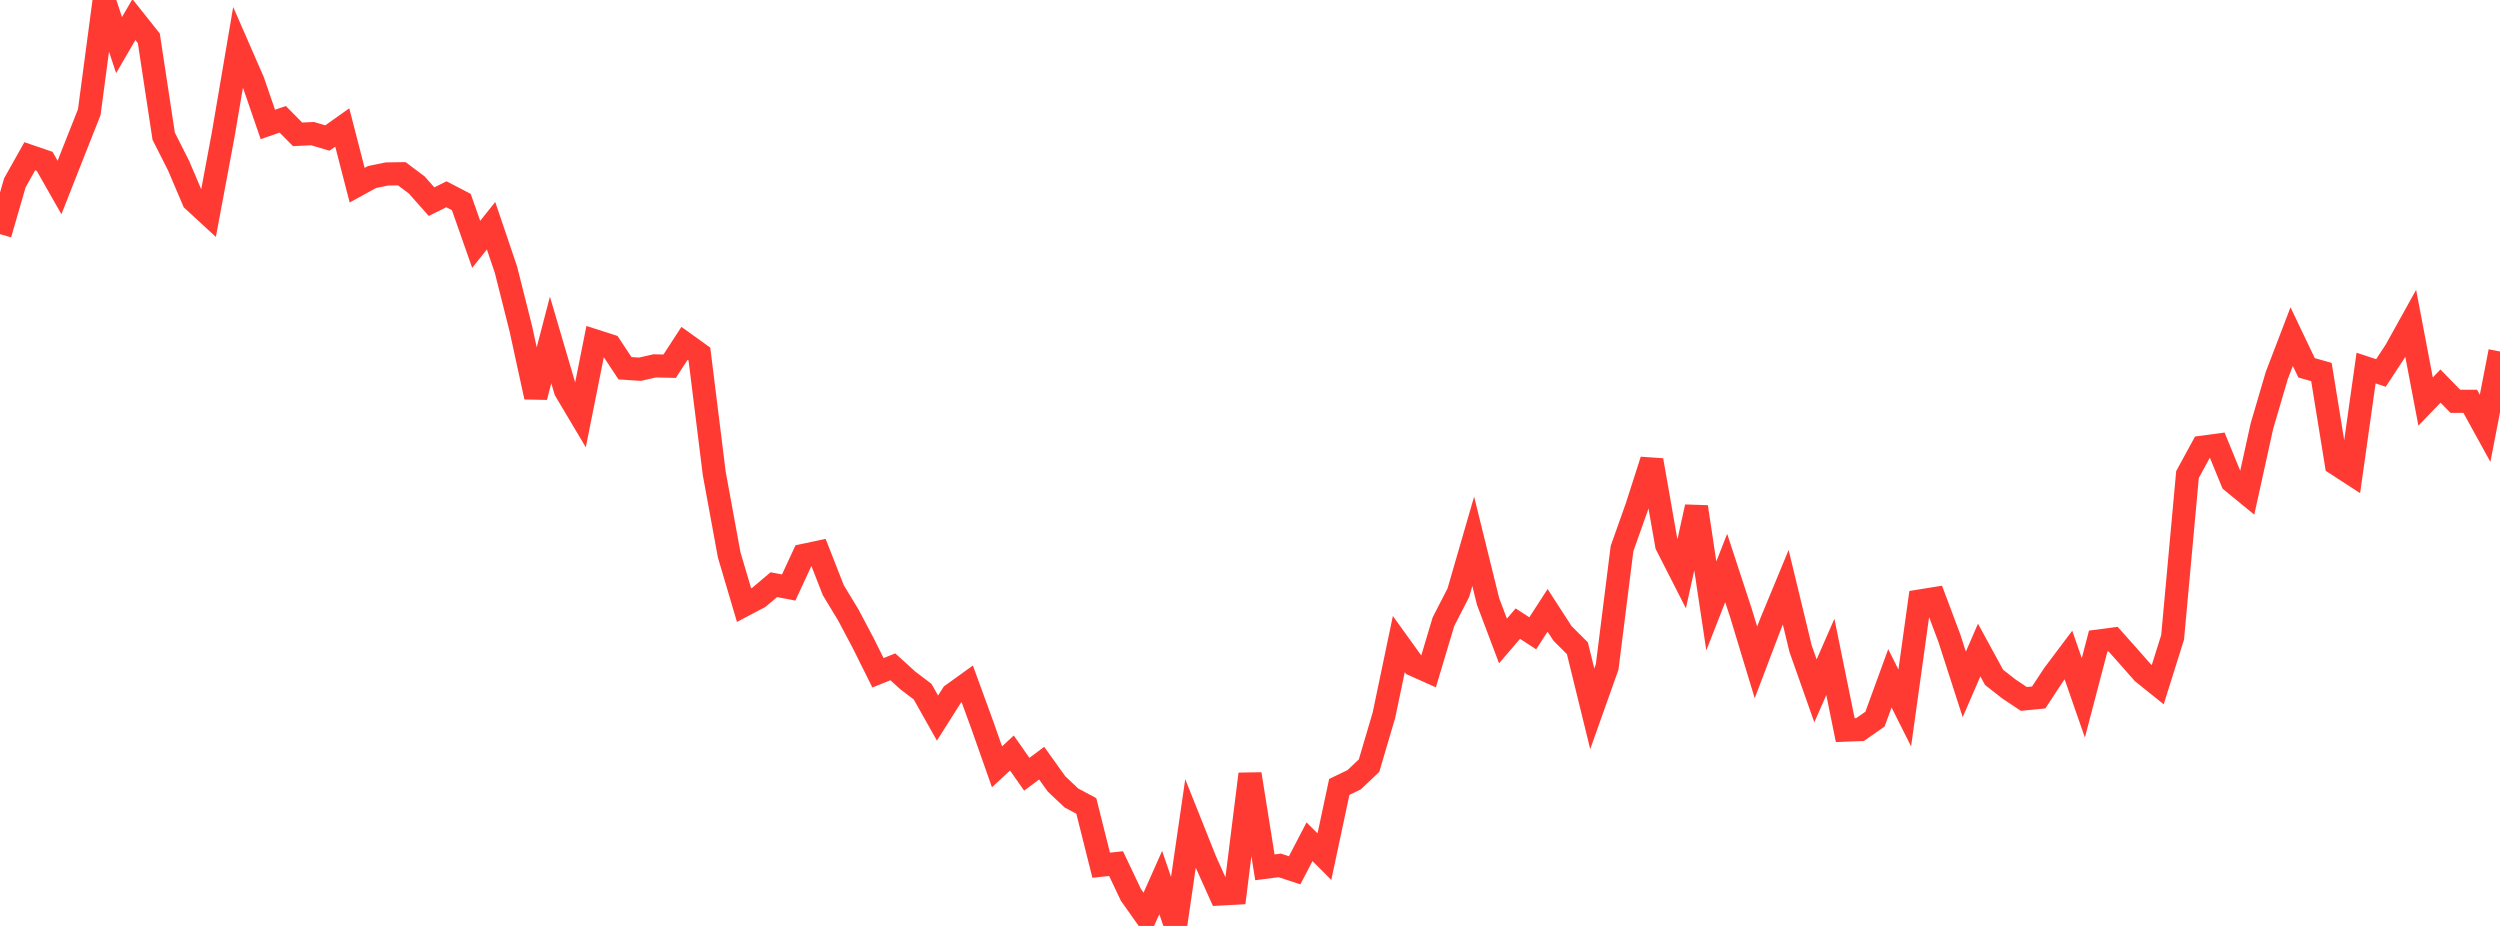 <?xml version="1.0" standalone="no"?>
<!DOCTYPE svg PUBLIC "-//W3C//DTD SVG 1.1//EN" "http://www.w3.org/Graphics/SVG/1.1/DTD/svg11.dtd">

<svg width="135" height="50" viewBox="0 0 135 50" preserveAspectRatio="none" 
  xmlns="http://www.w3.org/2000/svg"
  xmlns:xlink="http://www.w3.org/1999/xlink">


<polyline points="0.0, 12.643 0.804, 9.867 1.607, 8.438 2.411, 8.713 3.214, 10.125 4.018, 8.084 4.821, 6.055 5.625, 0.0 6.429, 2.436 7.232, 1.057 8.036, 2.067 8.839, 7.354 9.643, 8.944 10.446, 10.828 11.25, 11.569 12.054, 7.265 12.857, 2.547 13.661, 4.389 14.464, 6.72 15.268, 6.443 16.071, 7.255 16.875, 7.216 17.679, 7.453 18.482, 6.883 19.286, 10 20.089, 9.559 20.893, 9.394 21.696, 9.382 22.5, 9.984 23.304, 10.889 24.107, 10.491 24.911, 10.91 25.714, 13.194 26.518, 12.189 27.321, 14.56 28.125, 17.75 28.929, 21.439 29.732, 18.357 30.536, 21.087 31.339, 22.437 32.143, 18.411 32.946, 18.669 33.75, 19.885 34.554, 19.938 35.357, 19.757 36.161, 19.775 36.964, 18.541 37.768, 19.118 38.571, 25.577 39.375, 29.96 40.179, 32.676 40.982, 32.253 41.786, 31.572 42.589, 31.726 43.393, 29.991 44.196, 29.821 45.0, 31.874 45.804, 33.201 46.607, 34.717 47.411, 36.33 48.214, 36.008 49.018, 36.74 49.821, 37.349 50.625, 38.776 51.429, 37.506 52.232, 36.927 53.036, 39.13 53.839, 41.408 54.643, 40.663 55.446, 41.81 56.25, 41.21 57.054, 42.333 57.857, 43.091 58.661, 43.521 59.464, 46.721 60.268, 46.636 61.071, 48.327 61.875, 49.464 62.679, 47.656 63.482, 50.0 64.286, 44.473 65.089, 46.486 65.893, 48.276 66.696, 48.232 67.5, 41.798 68.304, 46.835 69.107, 46.732 69.911, 46.996 70.714, 45.454 71.518, 46.26 72.321, 42.494 73.125, 42.106 73.929, 41.345 74.732, 38.622 75.536, 34.78 76.339, 35.896 77.143, 36.256 77.946, 33.572 78.75, 32.007 79.554, 29.231 80.357, 32.484 81.161, 34.612 81.964, 33.676 82.768, 34.198 83.571, 32.959 84.375, 34.203 85.179, 35.006 85.982, 38.278 86.786, 36.016 87.589, 29.623 88.393, 27.359 89.196, 24.852 90.0, 29.434 90.804, 31.011 91.607, 27.374 92.411, 32.72 93.214, 30.672 94.018, 33.125 94.821, 35.772 95.625, 33.654 96.429, 31.711 97.232, 35.031 98.036, 37.307 98.839, 35.472 99.643, 39.425 100.446, 39.394 101.25, 38.832 102.054, 36.629 102.857, 38.23 103.661, 32.456 104.464, 32.327 105.268, 34.469 106.071, 36.958 106.875, 35.102 107.679, 36.576 108.482, 37.205 109.286, 37.742 110.089, 37.664 110.893, 36.439 111.696, 35.371 112.5, 37.684 113.304, 34.617 114.107, 34.512 114.911, 35.415 115.714, 36.326 116.518, 36.971 117.321, 34.416 118.125, 25.624 118.929, 24.149 119.732, 24.041 120.536, 26.004 121.339, 26.662 122.143, 23.01 122.946, 20.277 123.75, 18.177 124.554, 19.861 125.357, 20.09 126.161, 25.051 126.964, 25.572 127.768, 19.875 128.571, 20.141 129.375, 18.912 130.179, 17.463 130.982, 21.683 131.786, 20.849 132.589, 21.67 133.393, 21.671 134.196, 23.129 135.0, 18.98" fill="none" stroke="#ff3a33" stroke-width="1.25"/>

</svg>